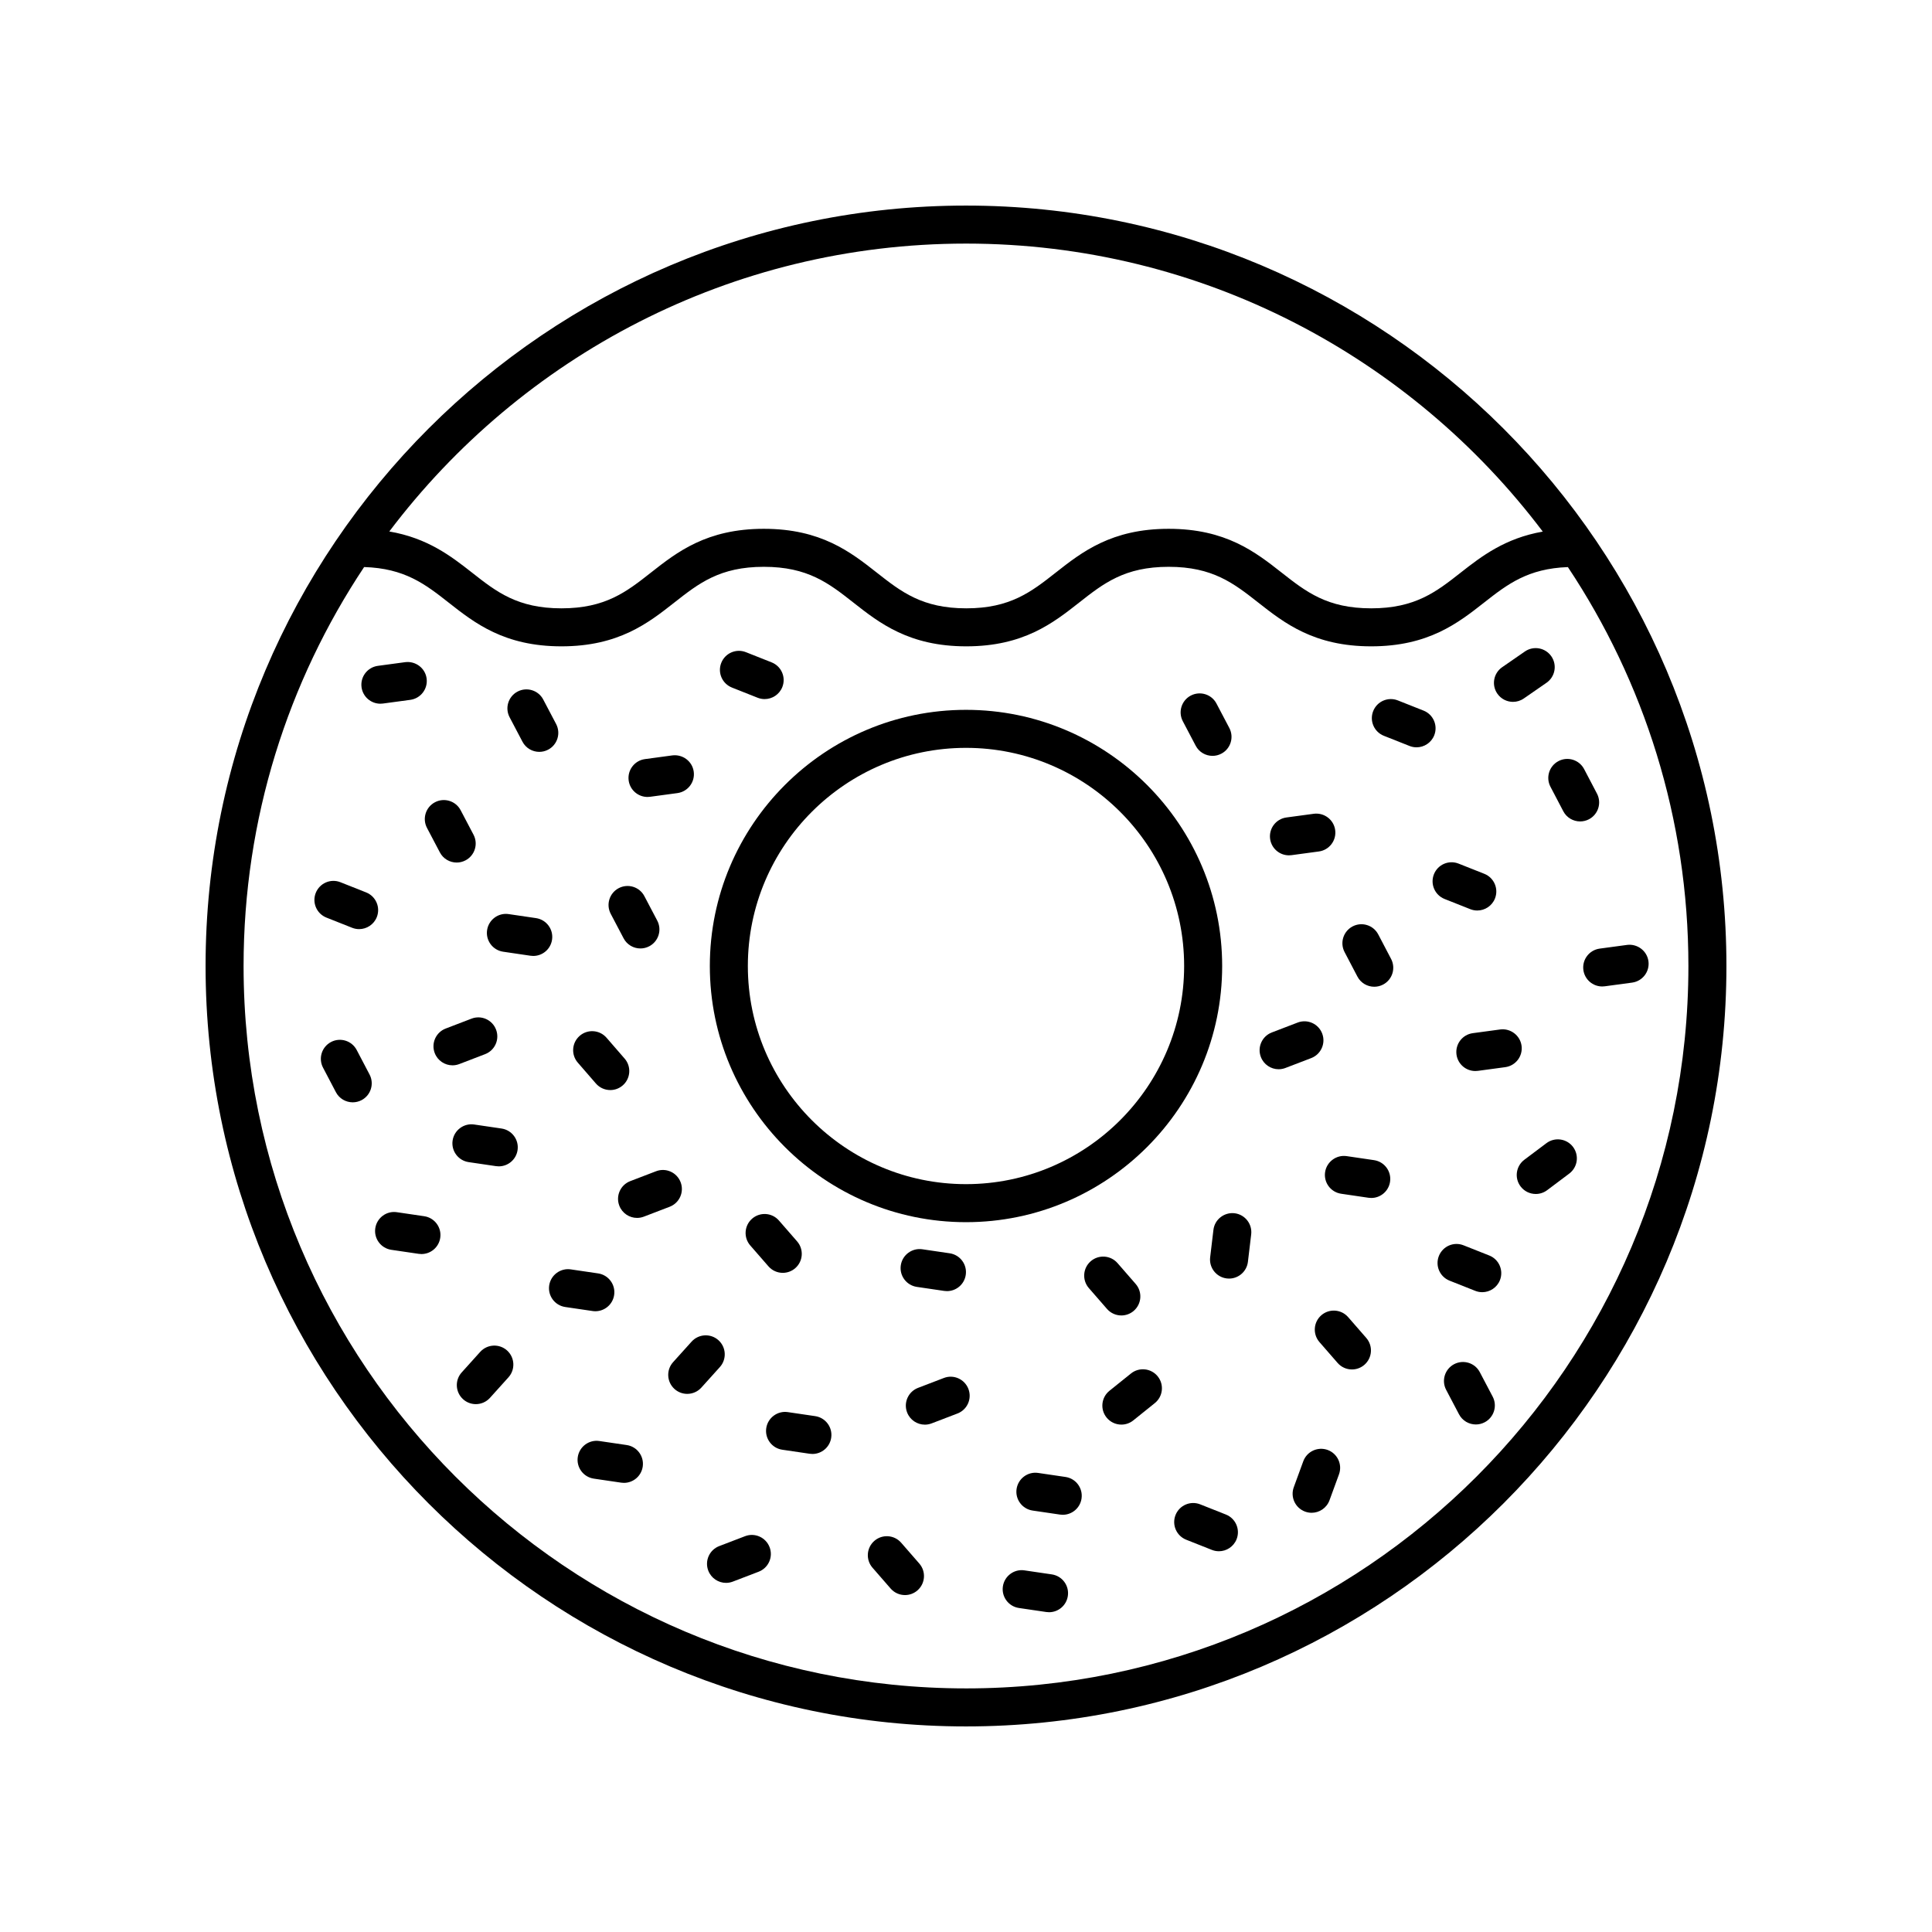 <?xml version="1.0" encoding="UTF-8"?>
<!-- The Best Svg Icon site in the world: iconSvg.co, Visit us! https://iconsvg.co -->
<svg fill="#000000" width="800px" height="800px" version="1.1" viewBox="144 144 512 512" xmlns="http://www.w3.org/2000/svg">
 <g>
  <path d="m400 198.48c-111.12 0-201.52 90.402-201.52 201.52s90.402 201.52 201.52 201.52 201.52-90.402 201.52-201.52-90.402-201.52-201.52-201.52zm0 10.074c62.383 0 117.88 30.004 152.85 76.324-9.996 1.754-16.203 6.519-21.75 10.875-6.465 5.078-12.047 9.461-23.723 9.461-11.676 0-17.258-4.383-23.723-9.461-6.934-5.445-14.785-11.613-29.949-11.613-15.152 0-23.004 6.168-29.93 11.613-6.461 5.078-12.039 9.461-23.703 9.461-11.672 0-17.25-4.383-23.711-9.461-6.926-5.445-14.781-11.613-29.938-11.613-15.152 0-23.004 6.168-29.93 11.613-6.461 5.078-12.039 9.461-23.703 9.461-11.66 0-17.238-4.383-23.695-9.461-5.578-4.383-11.824-9.18-21.926-10.906 34.977-46.305 90.461-76.293 152.83-76.293zm0 382.89c-105.56 0-191.45-85.883-191.45-191.45 0-39.059 11.781-75.406 31.945-105.72 10.73 0.332 16.176 4.523 22.371 9.398 6.926 5.445 14.773 11.613 29.922 11.613 15.152 0 23.004-6.168 29.93-11.613 6.461-5.078 12.039-9.461 23.703-9.461 11.672 0 17.254 4.383 23.715 9.461 6.926 5.445 14.781 11.613 29.938 11.613 15.152 0 23.004-6.168 29.93-11.613 6.461-5.078 12.039-9.461 23.703-9.461 11.676 0 17.258 4.383 23.723 9.461 6.934 5.445 14.785 11.613 29.949 11.613 15.16 0 23.012-6.168 29.945-11.613 6.16-4.84 11.582-9.004 22.184-9.387 20.16 30.316 31.938 66.66 31.938 105.71 0 105.56-85.883 191.45-191.45 191.45z"/>
  <path d="m400 467.89c37.43 0 67.887-30.453 67.887-67.887s-30.457-67.887-67.887-67.887c-37.434 0-67.887 30.453-67.887 67.887 0 37.43 30.453 67.887 67.887 67.887zm0-125.7c31.875 0 57.809 25.934 57.809 57.809 0 31.879-25.934 57.812-57.809 57.812-31.879 0-57.812-25.934-57.812-57.809 0-31.879 25.934-57.812 57.812-57.812z"/>
  <path d="m388.44 475.07c-2.742-0.402-5.312 1.496-5.719 4.25-0.406 2.754 1.5 5.312 4.25 5.719l7.246 1.066c0.25 0.035 0.496 0.055 0.742 0.055 2.457 0 4.609-1.801 4.977-4.305 0.406-2.754-1.5-5.312-4.25-5.719z"/>
  <path d="m286.05 387.31-7.246-1.066c-2.734-0.414-5.312 1.5-5.719 4.25-0.406 2.754 1.5 5.312 4.25 5.719l7.246 1.066c0.25 0.035 0.496 0.055 0.742 0.055 2.457 0 4.609-1.801 4.977-4.305 0.41-2.754-1.496-5.312-4.25-5.719z"/>
  <path d="m422.74 561.23-7.246-1.066c-2.738-0.414-5.312 1.496-5.719 4.25-0.406 2.754 1.5 5.312 4.25 5.719l7.246 1.066c0.25 0.035 0.496 0.055 0.742 0.055 2.457 0 4.609-1.801 4.977-4.305 0.41-2.754-1.496-5.312-4.25-5.719z"/>
  <path d="m508.13 451.45-7.246-1.066c-2.719-0.402-5.312 1.496-5.719 4.25-0.406 2.754 1.5 5.312 4.25 5.719l7.246 1.066c0.25 0.035 0.496 0.055 0.742 0.055 2.457 0 4.609-1.801 4.977-4.305 0.41-2.754-1.496-5.312-4.25-5.719z"/>
  <path d="m441.17 492.61c1.172 0 2.352-0.41 3.305-1.238 2.098-1.828 2.316-5.008 0.492-7.109l-4.809-5.523c-1.824-2.098-5.012-2.316-7.109-0.492-2.098 1.828-2.316 5.008-0.492 7.109l4.809 5.523c1 1.145 2.398 1.73 3.805 1.73z"/>
  <path d="m501.27 493.05c-1.832-2.098-5.012-2.316-7.109-0.492-2.098 1.828-2.316 5.008-0.492 7.109l4.809 5.523c0.996 1.145 2.394 1.73 3.805 1.73 1.172 0 2.352-0.41 3.305-1.238 2.098-1.828 2.316-5.008 0.492-7.109z"/>
  <path d="m301.92 431.14c0.996 1.148 2.398 1.738 3.809 1.738 1.172 0 2.348-0.406 3.301-1.234 2.102-1.824 2.328-5.008 0.504-7.106l-4.801-5.531c-1.824-2.102-5.008-2.324-7.106-0.504-2.102 1.824-2.328 5.008-0.504 7.106z"/>
  <path d="m471.17 465.52c-2.746-0.309-5.273 1.645-5.598 4.41l-0.867 7.273c-0.328 2.762 1.645 5.269 4.41 5.598 0.203 0.023 0.402 0.035 0.602 0.035 2.516 0 4.691-1.883 4.996-4.441l0.867-7.273c0.324-2.766-1.648-5.269-4.41-5.602z"/>
  <path d="m324.37 457.29c-0.996-2.602-3.91-3.902-6.508-2.898l-6.84 2.621c-2.598 0.996-3.898 3.91-2.898 6.508 0.766 2.004 2.68 3.238 4.703 3.238 0.602 0 1.211-0.109 1.805-0.336l6.84-2.621c2.598-1 3.898-3.914 2.898-6.512z"/>
  <path d="m272.56 423.36c2.598-0.996 3.898-3.91 2.898-6.508-0.996-2.602-3.91-3.906-6.508-2.898l-6.84 2.621c-2.598 0.996-3.898 3.91-2.898 6.508 0.766 2.004 2.68 3.238 4.703 3.238 0.602 0 1.211-0.109 1.805-0.336z"/>
  <path d="m494.39 417.89c-0.996-2.602-3.918-3.898-6.508-2.898l-6.84 2.621c-2.598 0.996-3.898 3.91-2.898 6.508 0.766 2.004 2.68 3.238 4.703 3.238 0.602 0 1.211-0.109 1.805-0.336l6.84-2.621c2.594-1.004 3.894-3.914 2.898-6.512z"/>
  <path d="m394.13 509.18-6.84 2.621c-2.598 0.996-3.898 3.91-2.898 6.508 0.766 2.004 2.68 3.238 4.703 3.238 0.602 0 1.211-0.109 1.805-0.336l6.84-2.621c2.598-0.996 3.898-3.91 2.898-6.508-0.996-2.598-3.918-3.91-6.508-2.902z"/>
  <path d="m341.44 551.11-6.84 2.621c-2.598 0.996-3.898 3.91-2.898 6.508 0.766 2.004 2.68 3.238 4.703 3.238 0.602 0 1.211-0.109 1.805-0.336l6.84-2.621c2.598-0.996 3.898-3.91 2.898-6.508-1-2.602-3.918-3.906-6.508-2.902z"/>
  <path d="m301.78 491.49c2.457 0 4.609-1.801 4.977-4.305 0.406-2.754-1.5-5.312-4.25-5.719l-7.246-1.066c-2.723-0.41-5.312 1.5-5.719 4.25-0.406 2.754 1.5 5.312 4.25 5.719l7.246 1.066c0.25 0.039 0.496 0.055 0.742 0.055z"/>
  <path d="m256.42 466.31-7.246-1.066c-2.738-0.414-5.312 1.496-5.719 4.25-0.406 2.754 1.5 5.312 4.25 5.719l7.246 1.066c0.25 0.035 0.496 0.055 0.742 0.055 2.457 0 4.609-1.801 4.977-4.305 0.406-2.754-1.496-5.312-4.25-5.719z"/>
  <path d="m426.37 535.41-7.246-1.066c-2.738-0.414-5.312 1.496-5.719 4.25s1.5 5.312 4.25 5.719l7.246 1.066c0.25 0.035 0.496 0.055 0.742 0.055 2.457 0 4.609-1.801 4.977-4.305 0.406-2.754-1.496-5.316-4.25-5.719z"/>
  <path d="m360.03 519.29-7.246-1.066c-2.723-0.406-5.312 1.496-5.719 4.25s1.5 5.312 4.25 5.719l7.246 1.066c0.25 0.035 0.496 0.055 0.742 0.055 2.457 0 4.609-1.801 4.977-4.305 0.406-2.754-1.496-5.316-4.25-5.719z"/>
  <path d="m310.08 526.95-7.246-1.066c-2.731-0.414-5.312 1.496-5.719 4.25-0.406 2.754 1.5 5.312 4.25 5.719l7.246 1.066c0.25 0.035 0.496 0.055 0.742 0.055 2.457 0 4.609-1.801 4.977-4.305 0.406-2.754-1.5-5.316-4.25-5.719z"/>
  <path d="m276.91 443.07-7.246-1.066c-2.731-0.402-5.312 1.496-5.719 4.25-0.406 2.754 1.5 5.312 4.25 5.719l7.246 1.066c0.25 0.035 0.496 0.055 0.742 0.055 2.457 0 4.609-1.801 4.977-4.305 0.406-2.754-1.496-5.312-4.25-5.719z"/>
  <path d="m334.4 499.17c-2.07-1.855-5.25-1.691-7.117 0.371l-4.902 5.441c-1.863 2.066-1.695 5.254 0.371 7.117 0.965 0.867 2.168 1.293 3.371 1.293 1.379 0 2.75-0.562 3.746-1.664l4.902-5.441c1.863-2.07 1.695-5.254-0.371-7.117z"/>
  <path d="m271.26 502.26-4.902 5.441c-1.863 2.066-1.695 5.254 0.371 7.117 0.965 0.867 2.168 1.293 3.371 1.293 1.379 0 2.75-0.562 3.746-1.664l4.902-5.441c1.863-2.066 1.695-5.254-0.371-7.117-2.066-1.855-5.25-1.691-7.117 0.371z"/>
  <path d="m343.32 466.96c-2.098 1.824-2.316 5.008-0.488 7.106l4.812 5.523c0.996 1.145 2.394 1.73 3.801 1.73 1.172 0 2.352-0.41 3.305-1.238 2.098-1.824 2.316-5.008 0.488-7.106l-4.812-5.523c-1.832-2.102-5.008-2.316-7.106-0.492z"/>
  <path d="m382.82 552.84c-1.832-2.102-5.012-2.316-7.109-0.492-2.098 1.828-2.316 5.008-0.492 7.109l4.809 5.523c0.996 1.145 2.394 1.73 3.805 1.73 1.172 0 2.352-0.41 3.305-1.238 2.098-1.828 2.316-5.008 0.492-7.109z"/>
  <path d="m241.03 380.5-6.809-2.699c-2.586-1.031-5.516 0.238-6.543 2.828-1.027 2.586 0.238 5.512 2.828 6.543l6.809 2.699c0.609 0.242 1.238 0.355 1.855 0.355 2.004 0 3.902-1.207 4.688-3.184 1.023-2.586-0.242-5.512-2.828-6.543z"/>
  <path d="m538.67 476.72-6.809-2.699c-2.594-1.035-5.516 0.234-6.543 2.824-1.027 2.586 0.238 5.516 2.828 6.543l6.809 2.699c0.609 0.242 1.238 0.355 1.855 0.355 2.004 0 3.902-1.207 4.688-3.184 1.023-2.586-0.242-5.516-2.828-6.539z"/>
  <path d="m443.73 507.98-5.711 4.59c-2.168 1.746-2.516 4.914-0.773 7.082 0.996 1.238 2.457 1.883 3.93 1.883 1.105 0 2.223-0.363 3.152-1.109l5.711-4.59c2.168-1.746 2.516-4.914 0.773-7.082-1.746-2.168-4.918-2.508-7.082-0.773z"/>
  <path d="m468.88 545.37-6.809-2.699c-2.586-1.027-5.516 0.234-6.543 2.828-1.027 2.586 0.238 5.512 2.828 6.543l6.809 2.699c0.609 0.242 1.238 0.355 1.855 0.355 2.004 0 3.902-1.207 4.688-3.184 1.023-2.586-0.238-5.516-2.828-6.543z"/>
  <path d="m536.16 507.63c-1.293-2.461-4.336-3.402-6.805-2.109-2.461 1.297-3.406 4.344-2.109 6.805l3.41 6.481c0.898 1.715 2.652 2.691 4.461 2.691 0.789 0 1.594-0.188 2.344-0.582 2.461-1.297 3.406-4.344 2.109-6.805z"/>
  <path d="m257.16 363.41 3.41 6.481c0.898 1.715 2.652 2.691 4.461 2.691 0.789 0 1.594-0.188 2.344-0.582 2.461-1.297 3.406-4.344 2.109-6.805l-3.41-6.481c-1.293-2.461-4.34-3.406-6.805-2.109-2.461 1.297-3.406 4.344-2.109 6.805z"/>
  <path d="m282.46 340.56c0.898 1.715 2.652 2.691 4.461 2.691 0.789 0 1.594-0.188 2.344-0.582 2.461-1.297 3.406-4.344 2.109-6.805l-3.41-6.481c-1.293-2.461-4.34-3.402-6.805-2.109-2.461 1.297-3.406 4.344-2.109 6.805z"/>
  <path d="m309.26 392.66c0.898 1.715 2.652 2.691 4.461 2.691 0.789 0 1.594-0.188 2.344-0.582 2.461-1.297 3.406-4.344 2.109-6.805l-3.41-6.481c-1.293-2.461-4.336-3.406-6.805-2.109-2.461 1.297-3.406 4.344-2.109 6.805z"/>
  <path d="m509.25 391.63c-1.289-2.461-4.328-3.418-6.801-2.121-2.461 1.293-3.414 4.336-2.121 6.801l3.398 6.488c0.898 1.719 2.652 2.699 4.469 2.699 0.789 0 1.586-0.184 2.336-0.574 2.461-1.293 3.414-4.336 2.121-6.801z"/>
  <path d="m238.53 422.26c-1.293-2.461-4.328-3.414-6.801-2.121-2.465 1.293-3.414 4.336-2.121 6.801l3.402 6.488c0.898 1.719 2.652 2.699 4.469 2.699 0.789 0 1.586-0.184 2.336-0.574 2.465-1.293 3.414-4.336 2.121-6.801z"/>
  <path d="m557.01 345.7c-2.461 1.293-3.414 4.336-2.121 6.801l3.398 6.488c0.898 1.719 2.652 2.699 4.469 2.699 0.789 0 1.586-0.184 2.336-0.574 2.461-1.293 3.414-4.336 2.121-6.801l-3.398-6.488c-1.297-2.465-4.336-3.422-6.805-2.125z"/>
  <path d="m495.84 528.25c-2.606-0.945-5.504 0.391-6.461 3.004l-2.516 6.879c-0.953 2.613 0.391 5.504 3.004 6.461 0.57 0.207 1.152 0.309 1.73 0.309 2.055 0 3.984-1.27 4.734-3.312l2.516-6.879c0.949-2.613-0.395-5.504-3.008-6.461z"/>
  <path d="m485.58 370.67c0.227 0 0.453-0.016 0.68-0.043l7.258-0.98c2.758-0.375 4.691-2.91 4.32-5.668-0.371-2.762-2.922-4.68-5.668-4.32l-7.258 0.98c-2.758 0.375-4.691 2.91-4.32 5.668 0.344 2.527 2.508 4.363 4.988 4.363z"/>
  <path d="m563.61 401.06c0.344 2.527 2.504 4.363 4.988 4.363 0.227 0 0.453-0.016 0.68-0.043l7.258-0.98c2.758-0.375 4.691-2.914 4.32-5.668-0.375-2.762-2.941-4.672-5.668-4.32l-7.258 0.98c-2.758 0.375-4.691 2.914-4.32 5.668z"/>
  <path d="m547.23 421.14c-0.375-2.762-2.941-4.68-5.668-4.32l-7.258 0.98c-2.758 0.375-4.691 2.914-4.32 5.668 0.344 2.527 2.504 4.363 4.988 4.363 0.227 0 0.453-0.016 0.68-0.043l7.258-0.98c2.758-0.375 4.691-2.914 4.32-5.668z"/>
  <path d="m315.59 355.2c0.227 0 0.453-0.016 0.68-0.043l7.258-0.98c2.758-0.375 4.691-2.914 4.32-5.668-0.371-2.758-2.918-4.66-5.668-4.32l-7.258 0.98c-2.758 0.375-4.691 2.914-4.32 5.668 0.344 2.527 2.508 4.363 4.988 4.363z"/>
  <path d="m244.8 330.49c0.227 0 0.453-0.016 0.68-0.043l7.258-0.98c2.758-0.375 4.691-2.914 4.32-5.668-0.371-2.758-2.926-4.66-5.668-4.32l-7.258 0.98c-2.758 0.375-4.691 2.914-4.32 5.668 0.344 2.531 2.504 4.363 4.988 4.363z"/>
  <path d="m521.26 332.32-6.809-2.699c-2.598-1.031-5.519 0.238-6.543 2.828-1.027 2.586 0.238 5.516 2.828 6.543l6.809 2.699c0.609 0.242 1.238 0.355 1.855 0.355 2.004 0 3.902-1.207 4.688-3.184 1.023-2.586-0.238-5.516-2.828-6.543z"/>
  <path d="m553.82 446.95-5.856 4.398c-2.223 1.672-2.676 4.828-1.004 7.055 0.992 1.32 2.5 2.012 4.035 2.012 1.055 0 2.113-0.328 3.019-1.008l5.856-4.398c2.223-1.672 2.676-4.828 1.004-7.055-1.672-2.223-4.824-2.676-7.055-1.004z"/>
  <path d="m337.97 326.21 6.809 2.699c0.609 0.242 1.238 0.355 1.855 0.355 2.004 0 3.902-1.207 4.688-3.184 1.027-2.586-0.238-5.512-2.828-6.543l-6.809-2.699c-2.59-1.031-5.519 0.238-6.543 2.828-1.027 2.586 0.238 5.512 2.828 6.543z"/>
  <path d="m526.83 382.24 6.809 2.699c0.609 0.242 1.238 0.355 1.855 0.355 2.004 0 3.902-1.207 4.688-3.184 1.027-2.586-0.238-5.516-2.828-6.543l-6.809-2.699c-2.602-1.031-5.519 0.238-6.543 2.828-1.023 2.586 0.242 5.516 2.828 6.543z"/>
  <path d="m544.96 330c0.988 0 1.988-0.289 2.863-0.895l6.023-4.168c2.289-1.586 2.859-4.723 1.273-7.012-1.59-2.285-4.723-2.859-7.012-1.273l-6.023 4.168c-2.289 1.586-2.859 4.723-1.273 7.012 0.98 1.41 2.551 2.168 4.148 2.168z"/>
  <path d="m460.87 341.62c0.898 1.715 2.652 2.691 4.461 2.691 0.789 0 1.594-0.188 2.344-0.582 2.461-1.297 3.406-4.344 2.109-6.805l-3.41-6.481c-1.293-2.461-4.336-3.398-6.805-2.109-2.461 1.297-3.406 4.344-2.109 6.805z"/>
 </g>
</svg>